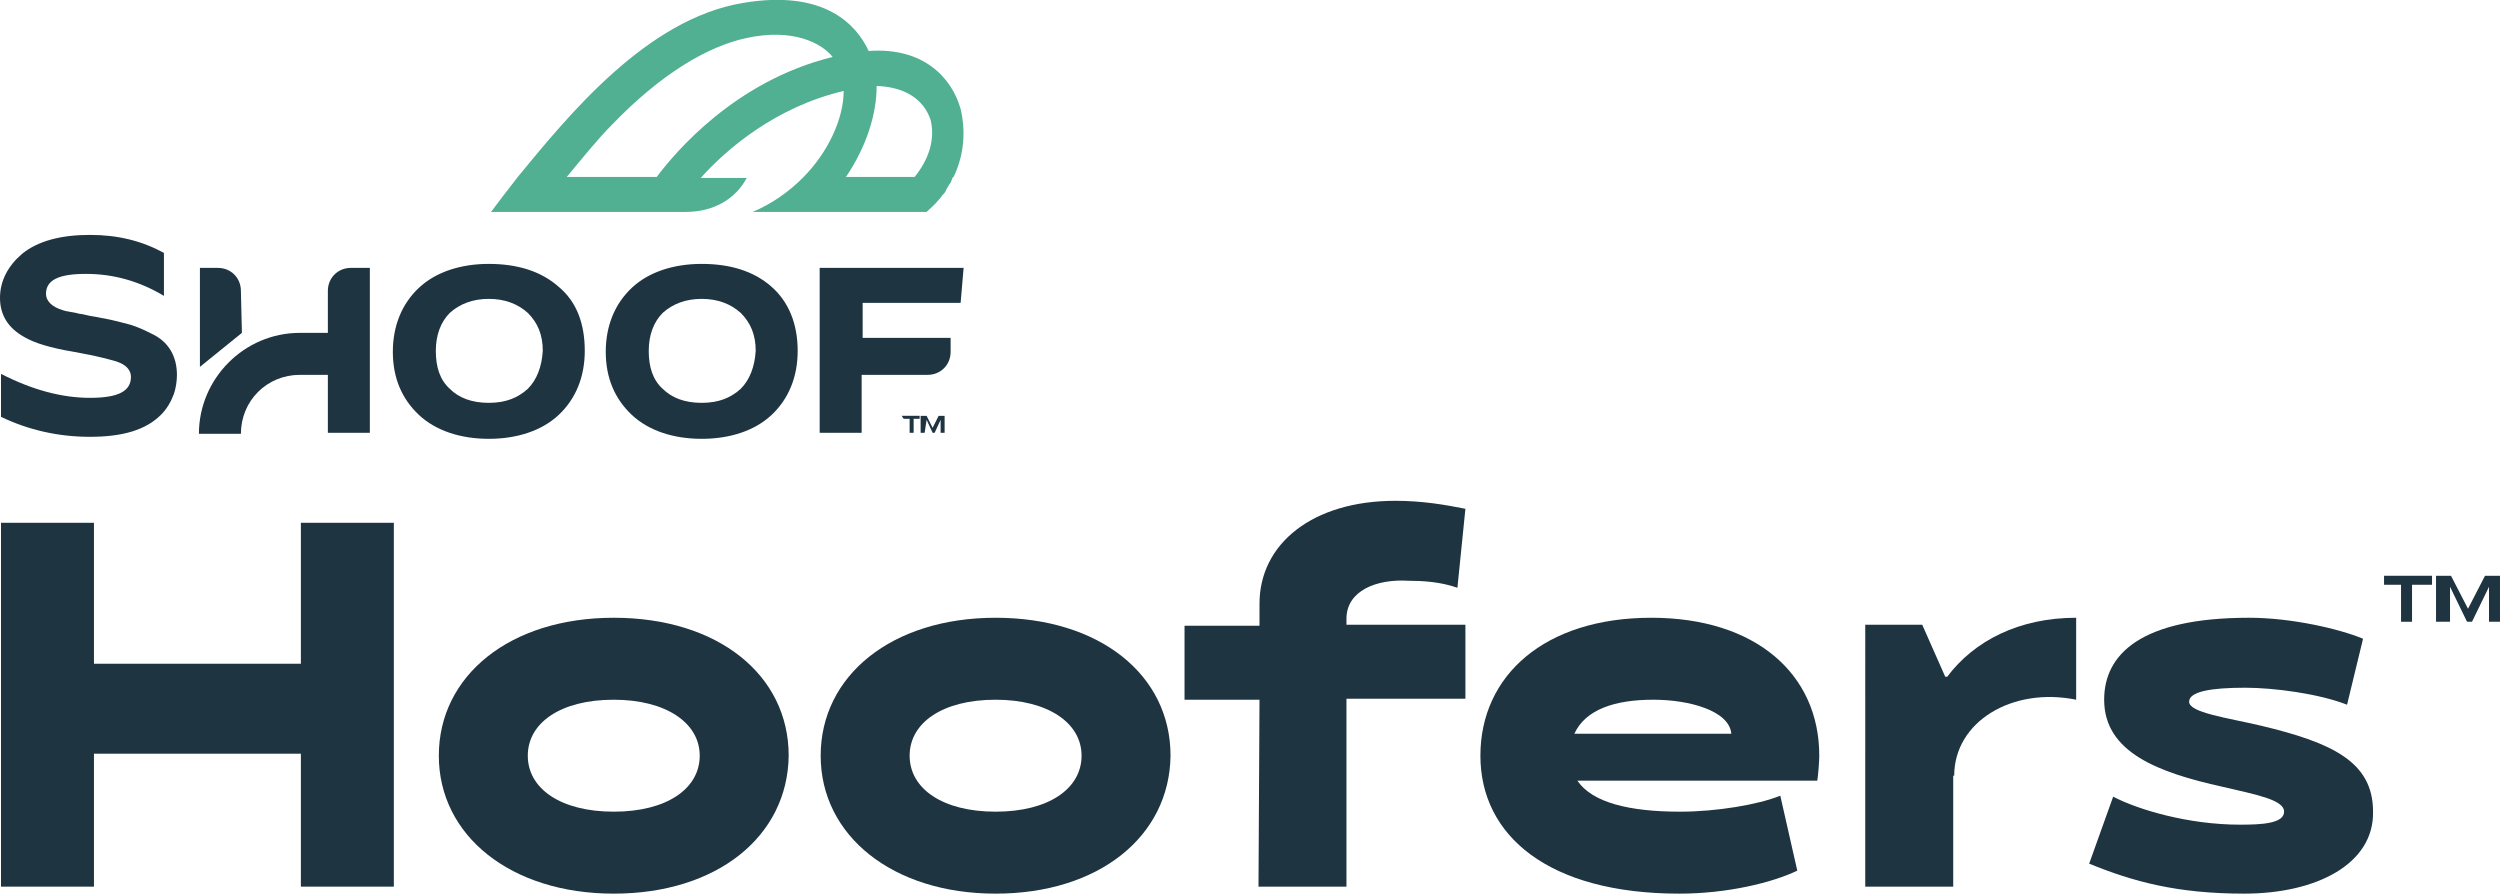 <?xml version="1.0" encoding="utf-8"?>
<!-- Generator: Adobe Illustrator 28.0.0, SVG Export Plug-In . SVG Version: 6.00 Build 0)  -->
<svg version="1.1" id="Layer_1" xmlns="http://www.w3.org/2000/svg" xmlns:xlink="http://www.w3.org/1999/xlink" x="0px" y="0px"
	 viewBox="0 0 250.1 89.4" style="enable-background:new 0 0 250.1 89.4;" xml:space="preserve">
<style type="text/css">
	.st0{enable-background:new    ;}
	.st1{fill:#1F3441;}
	.st2{fill:#50B091;}
</style>
<g class="st0">
	<path class="st1" d="M30.1,52.3h9.3v36.4h-9.3V75.4H9.4v13.3H0.1V52.3h9.3v14.1h20.7V52.3L30.1,52.3z"/>
	<path class="st1" d="M78.9,75.6c-0.1,8.1-7.2,13.8-17.5,13.8s-17.5-5.8-17.5-13.8S51,61.8,61.4,61.8C71.8,61.8,78.9,67.5,78.9,75.6
		z M70,75.6c0-3.3-3.4-5.6-8.6-5.6c-5.3,0-8.6,2.3-8.6,5.6c0,3.3,3.3,5.6,8.6,5.6S70,78.9,70,75.6z"/>
	<path class="st1" d="M117.1,75.6c-0.1,8.1-7.2,13.8-17.5,13.8s-17.5-5.8-17.5-13.8s7.1-13.8,17.5-13.8
		C110,61.8,117.1,67.5,117.1,75.6z M108.2,75.6c0-3.3-3.4-5.6-8.6-5.6c-5.3,0-8.6,2.3-8.6,5.6c0,3.3,3.3,5.6,8.6,5.6
		S108.2,78.9,108.2,75.6z"/>
	<path class="st1" d="M134.7,61.9v0.6h11.9v7.4h-11.9v18.8h-8.8L126,70h-7.5v-7.4h7.5v-2.2c0-6,5.3-10.3,13.6-10.3
		c2.7,0,5,0.4,7,0.8l-0.8,7.9c-1.7-0.6-3.5-0.7-4.9-0.7C137.7,57.9,134.7,59.1,134.7,61.9z"/>
	<path class="st1" d="M182,75.6c0,0.5-0.1,1.9-0.2,2.5h-24c1.5,2.2,5.2,3.1,10.3,3.1c3.6,0,7.8-0.7,10-1.6l1.7,7.5
		c-2.5,1.2-7,2.3-11.8,2.3c-13.1,0-19.9-5.8-19.9-13.8s6.4-13.8,17.1-13.8C175.6,61.8,182,67.4,182,75.6z M173.2,73.4
		c-0.2-2.3-4.2-3.4-7.8-3.4c-3.9,0-6.8,1-7.9,3.4H173.2z"/>
	<path class="st1" d="M207.7,61.8V70c-6.4-1.3-12.2,2.2-12.2,7.6h-0.1v11.1h-8.8V62.5h5.7l2.3,5.2h0.2
		C197.5,64.1,202,61.8,207.7,61.8z"/>
	<path class="st1" d="M224.5,89.4c-6.7,0-11.1-1.2-15.5-3l2.4-6.7c2.5,1.3,7.5,2.8,12.7,2.8c2.1,0,4.4-0.1,4.4-1.3s-2.8-1.7-6.2-2.5
		c-6.3-1.4-11.8-3.4-11.8-8.7c0-4.5,3.6-8.2,14.5-8.2c4.2,0,9,1.1,11.4,2.1l-1.6,6.6c-2.8-1.1-7.3-1.7-10.2-1.7
		c-3.5,0-5.6,0.4-5.6,1.4c0,1.1,3.8,1.6,7.2,2.4c7.1,1.7,11.2,3.6,11.2,8.6C237.5,86.4,231.8,89.4,224.5,89.4z"/>
</g>
<g>
	<g>
		<g>
			<g>
				<path class="st1" d="M15.2,33.4c-0.6-0.3-1.2-0.6-2.1-0.9c-0.8-0.2-1.8-0.5-3-0.7l-0.5-0.1L9,31.6c-0.5-0.1-0.8-0.2-1-0.2
					c-0.7-0.2-1.3-0.2-1.8-0.4c-1-0.3-1.6-0.9-1.6-1.6c0-1.4,1.3-2,4-2s5.3,0.7,7.8,2.2l0,0v-4.3c-2.2-1.2-4.6-1.8-7.4-1.8
					c-2.9,0-5.2,0.6-6.8,1.9C0.8,26.6,0,28.1,0,29.8s0.8,3,2.4,3.9c1,0.6,2.6,1.1,5,1.5c1.1,0.2,2.1,0.4,2.9,0.6
					c0.7,0.2,1.3,0.3,1.7,0.5c0.7,0.3,1.1,0.8,1.1,1.4c0,1.4-1.2,2.1-4.1,2.1c-2.8,0-5.8-0.8-8.9-2.4l0,0v4.3c2.7,1.3,5.7,2,8.9,2
					c3.3,0,5.6-0.7,7.1-2.2c0.6-0.6,1-1.3,1.3-2.1c0.2-0.6,0.3-1.3,0.3-1.9C17.7,35.7,16.9,34.2,15.2,33.4z"/>
				<path class="st1" d="M35.1,26.8c-1.3,0-2.3,1-2.3,2.3v4.2H30c-5.6,0-10.1,4.6-10.1,10.1h4.2c0-3.3,2.6-5.9,5.9-5.9h2.8v5.8H37
					V26.8H35.1L35.1,26.8z"/>
				<path class="st1" d="M24.1,29.1c0-1.3-1-2.3-2.3-2.3l0,0H20v9.9l4.2-3.4L24.1,29.1L24.1,29.1z"/>
				<path class="st1" d="M55.9,28.7c-1.8-1.6-4.2-2.3-7-2.3s-5.3,0.8-7,2.4s-2.6,3.8-2.6,6.4s0.9,4.7,2.6,6.3s4.2,2.4,7,2.4
					s5.3-0.8,7-2.4s2.6-3.8,2.6-6.4C58.5,32.4,57.7,30.2,55.9,28.7z M52.8,38.9L52.8,38.9c-1,0.9-2.2,1.4-3.9,1.4s-3-0.5-3.9-1.4
					c-1-0.9-1.4-2.2-1.4-3.8s0.5-2.9,1.4-3.8c1-0.9,2.3-1.4,3.9-1.4c1.6,0,2.9,0.5,3.9,1.4c1,1,1.5,2.2,1.5,3.8
					C54.2,36.7,53.7,38,52.8,38.9z"/>
				<path class="st1" d="M77.2,28.7c-1.8-1.6-4.2-2.3-7-2.3s-5.3,0.8-7,2.4s-2.6,3.8-2.6,6.4s0.9,4.7,2.6,6.3s4.2,2.4,7,2.4
					s5.3-0.8,7-2.4s2.6-3.8,2.6-6.4C79.8,32.4,78.9,30.2,77.2,28.7z M74.1,38.9L74.1,38.9c-1,0.9-2.2,1.4-3.9,1.4s-3-0.5-3.9-1.4
					c-1-0.9-1.4-2.2-1.4-3.8s0.5-2.9,1.4-3.8c1-0.9,2.3-1.4,3.9-1.4s2.9,0.5,3.9,1.4c1,1,1.5,2.2,1.5,3.8C75.5,36.7,75,38,74.1,38.9
					z"/>
				<path class="st1" d="M96.1,30.3l0.3-3.5H82v16.5l0,0h4.2v-5.8h6.6c1.3,0,2.3-1,2.3-2.3v-1.4h-8.8v-3.5L96.1,30.3L96.1,30.3
					L96.1,30.3z"/>
			</g>
		</g>
	</g>
	<path class="st1" d="M90.2,41.6H92v0.3h-0.6v1.4H91v-1.4h-0.6L90.2,41.6L90.2,41.6z"/>
	<path class="st1" d="M92.5,43.3h-0.4v-1.7h0.6l0.6,1.2l0,0l0.6-1.2h0.6v1.7h-0.4V42l0,0l-0.6,1.3h-0.2L92.7,42l0,0L92.5,43.3
		L92.5,43.3z"/>
</g>
<path class="st1" d="M238.5,57.6h4.8v0.9h-2v3.7h-1.1v-3.7h-1.7L238.5,57.6L238.5,57.6z"/>
<path class="st1" d="M244.8,62.2h-1.1v-4.6h1.5l1.7,3.3l0,0l1.7-3.3h1.5v4.6H249v-3.5l0,0l-1.7,3.5h-0.5l-1.7-3.5l0,0v3.5H244.8z"/>
<path class="st2" d="M96.1,10.9c-0.9-3.2-3.8-6.2-9.2-5.8c-1.2-2.6-4.4-6.2-12.6-4.8c-9.6,1.6-17.4,11.2-22.5,17.4
	c-1.1,1.4-2,2.6-2.6,3.4l-0.1,0.1h19.5c2.8,0,5-1.3,6.1-3.4h-1h-3.6c2.6-2.9,7.5-7.1,14.3-8.7c0,2.7-1.5,6.1-4.1,8.7
	c-1.4,1.4-3.1,2.6-5,3.4h17.4c0.4-0.4,0.8-0.7,1.2-1.2c0.2-0.2,0.3-0.4,0.5-0.6s0.2-0.3,0.3-0.5s0.2-0.3,0.3-0.5
	c0.2-0.2,0.2-0.5,0.3-0.6c0,0,0-0.1,0.1-0.1C96.5,15.4,96.6,13,96.1,10.9L96.1,10.9z M65.7,17.7h-9c1.5-1.8,3.1-3.8,4.5-5.2
	c5-5.2,9.7-7.9,13.5-8.7c4.6-1,7.5,0.5,8.6,1.9C73.5,8.1,67.5,15.3,65.7,17.7L65.7,17.7z M91.5,17.7h-6.9l0.1-0.1c2-3,3-6.2,3-9
	c2.8,0.1,4.7,1.3,5.4,3.4C93.6,14.1,92.8,16.1,91.5,17.7L91.5,17.7z"/>
</svg>
